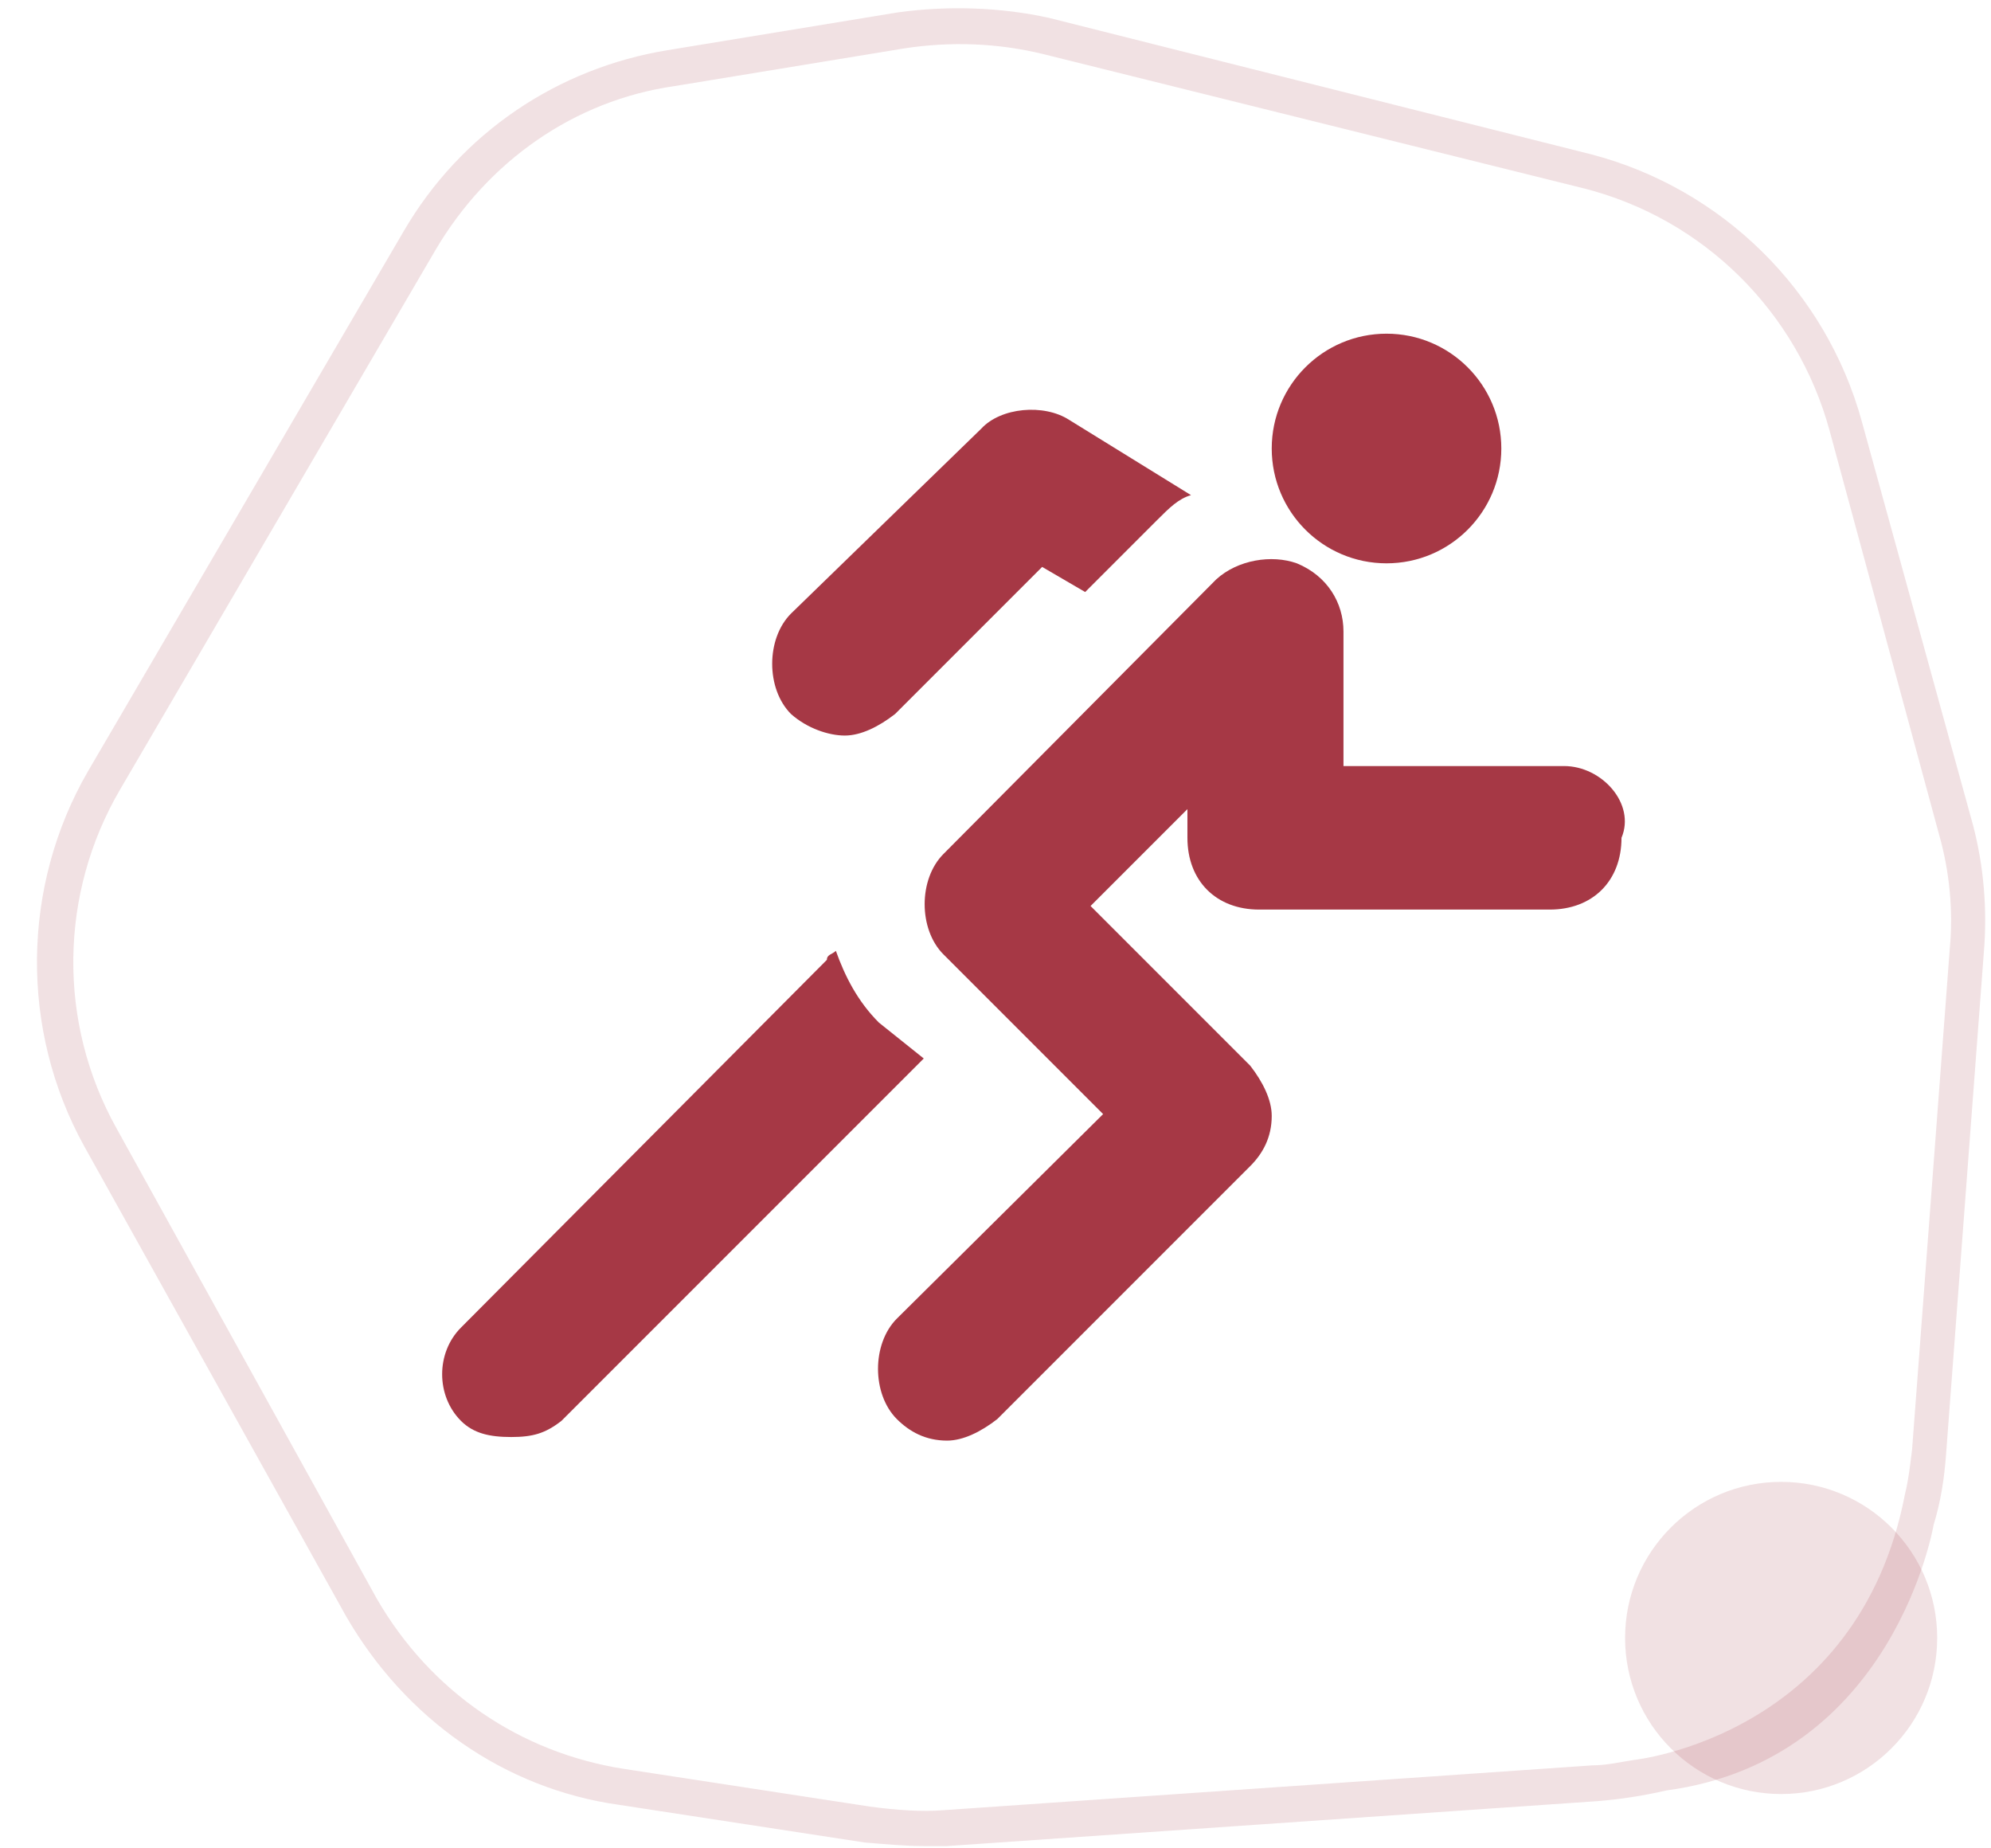 <?xml version="1.0" encoding="utf-8"?>
<!-- Generator: Adobe Illustrator 21.1.0, SVG Export Plug-In . SVG Version: 6.00 Build 0)  -->
<svg version="1.1" id="Calque_1" xmlns="http://www.w3.org/2000/svg" xmlns:xlink="http://www.w3.org/1999/xlink" x="0px" y="0px"
	 viewBox="0 0 111 103" style="enable-background:new 0 0 111 103;" xml:space="preserve">
<style type="text/css">
	.st0{opacity:0.15;fill:#A63845;enable-background:new    ;}
	.st1{fill:#A63845;}
</style>
<g>
	<circle class="st0" cx="99.3" cy="91.3" r="8.7"/>
	<path class="st0" d="M110,46l-6.2-22.5c-2-7.3-7.8-13-15.1-14.9L58.5,1c-2.7-0.6-5.7-0.7-8.5-0.3L37.2,2.8
		c-6.1,1-11.5,4.6-14.7,10.1L4.9,43c-3.7,6.4-3.8,14.4-0.2,20.9l14.6,26.2c3.3,5.7,8.8,9.6,15.2,10.5l13.7,2.1
		c1.2,0.1,2.3,0.2,3.3,0.2c0.5,0,0.9,0,1.3,0l36.2-2.5c1.3-0.1,2.6-0.3,3.9-0.6c12.7-1.7,14.9-14.8,14.9-14.8c0.4-1.3,0.6-2.6,0.7-4
		l2.1-27.9C110.8,50.7,110.6,48.3,110,46z M108.7,52.9l-2.1,27.9c-0.1,0.8-0.2,1.7-0.4,2.5c-2.6,13.5-15.1,14.8-15.1,14.8
		c-0.7,0.1-1.5,0.3-2.3,0.3l-36.2,2.5c-1.2,0.1-2.6,0-4.1-0.2l-13.7-2.1C29,97.7,24,94.3,21,89.1L6.5,62.9C3.2,57,3.3,49.8,6.7,44
		l17.6-30.1C27.2,9,32,5.6,37.6,4.8l12.8-2.1C53,2.3,55.6,2.4,58.1,3l30.2,7.5C95,12.2,100.2,17.4,102,24l6.1,22.5
		C108.7,48.6,108.9,50.8,108.7,52.9z"/>
</g>
<g>
	<path class="st1" d="M87.2,42.7H74.9v-7.5c0-1.6-0.9-3.1-2.6-3.8c-1.4-0.5-3.3-0.2-4.5,0.9L52.6,47.6c-1.4,1.4-1.4,4.2,0,5.6
		l8.9,8.9L50,73.5c-1.4,1.4-1.4,4.2,0,5.6c0.7,0.7,1.6,1.2,2.8,1.2c0.9,0,1.9-0.5,2.8-1.2L69.7,65c0.7-0.7,1.2-1.6,1.2-2.8
		c0-0.9-0.5-1.9-1.2-2.8l-8.9-8.9l5.4-5.4v1.6c0,2.4,1.6,4,4,4h16.2c2.4,0,4-1.6,4-4C91.2,44.8,89.3,42.7,87.2,42.7z"/>
	<path class="st1" d="M47.1,41c0.9,0,1.9-0.5,2.8-1.2l8.2-8.2l2.4,1.4l4-4c0.7-0.7,1.2-1.2,1.9-1.4l-6.8-4.2
		c-1.4-0.9-3.8-0.7-4.9,0.5L44.1,34.2c-1.4,1.4-1.4,4.2,0,5.6C45,40.6,46.2,41,47.1,41z"/>
	<path class="st1" d="M49,57c-1.2-1.2-1.9-2.6-2.4-4c-0.2,0.2-0.5,0.2-0.5,0.5L25.7,74c-1.4,1.4-1.4,3.8,0,5.2
		c0.7,0.7,1.6,0.9,2.8,0.9c1.2,0,1.9-0.2,2.8-0.9l20.2-20.2L49,57z"/>
	<circle class="st1" cx="77.3" cy="25" r="6.4"/>
</g>
</svg>

